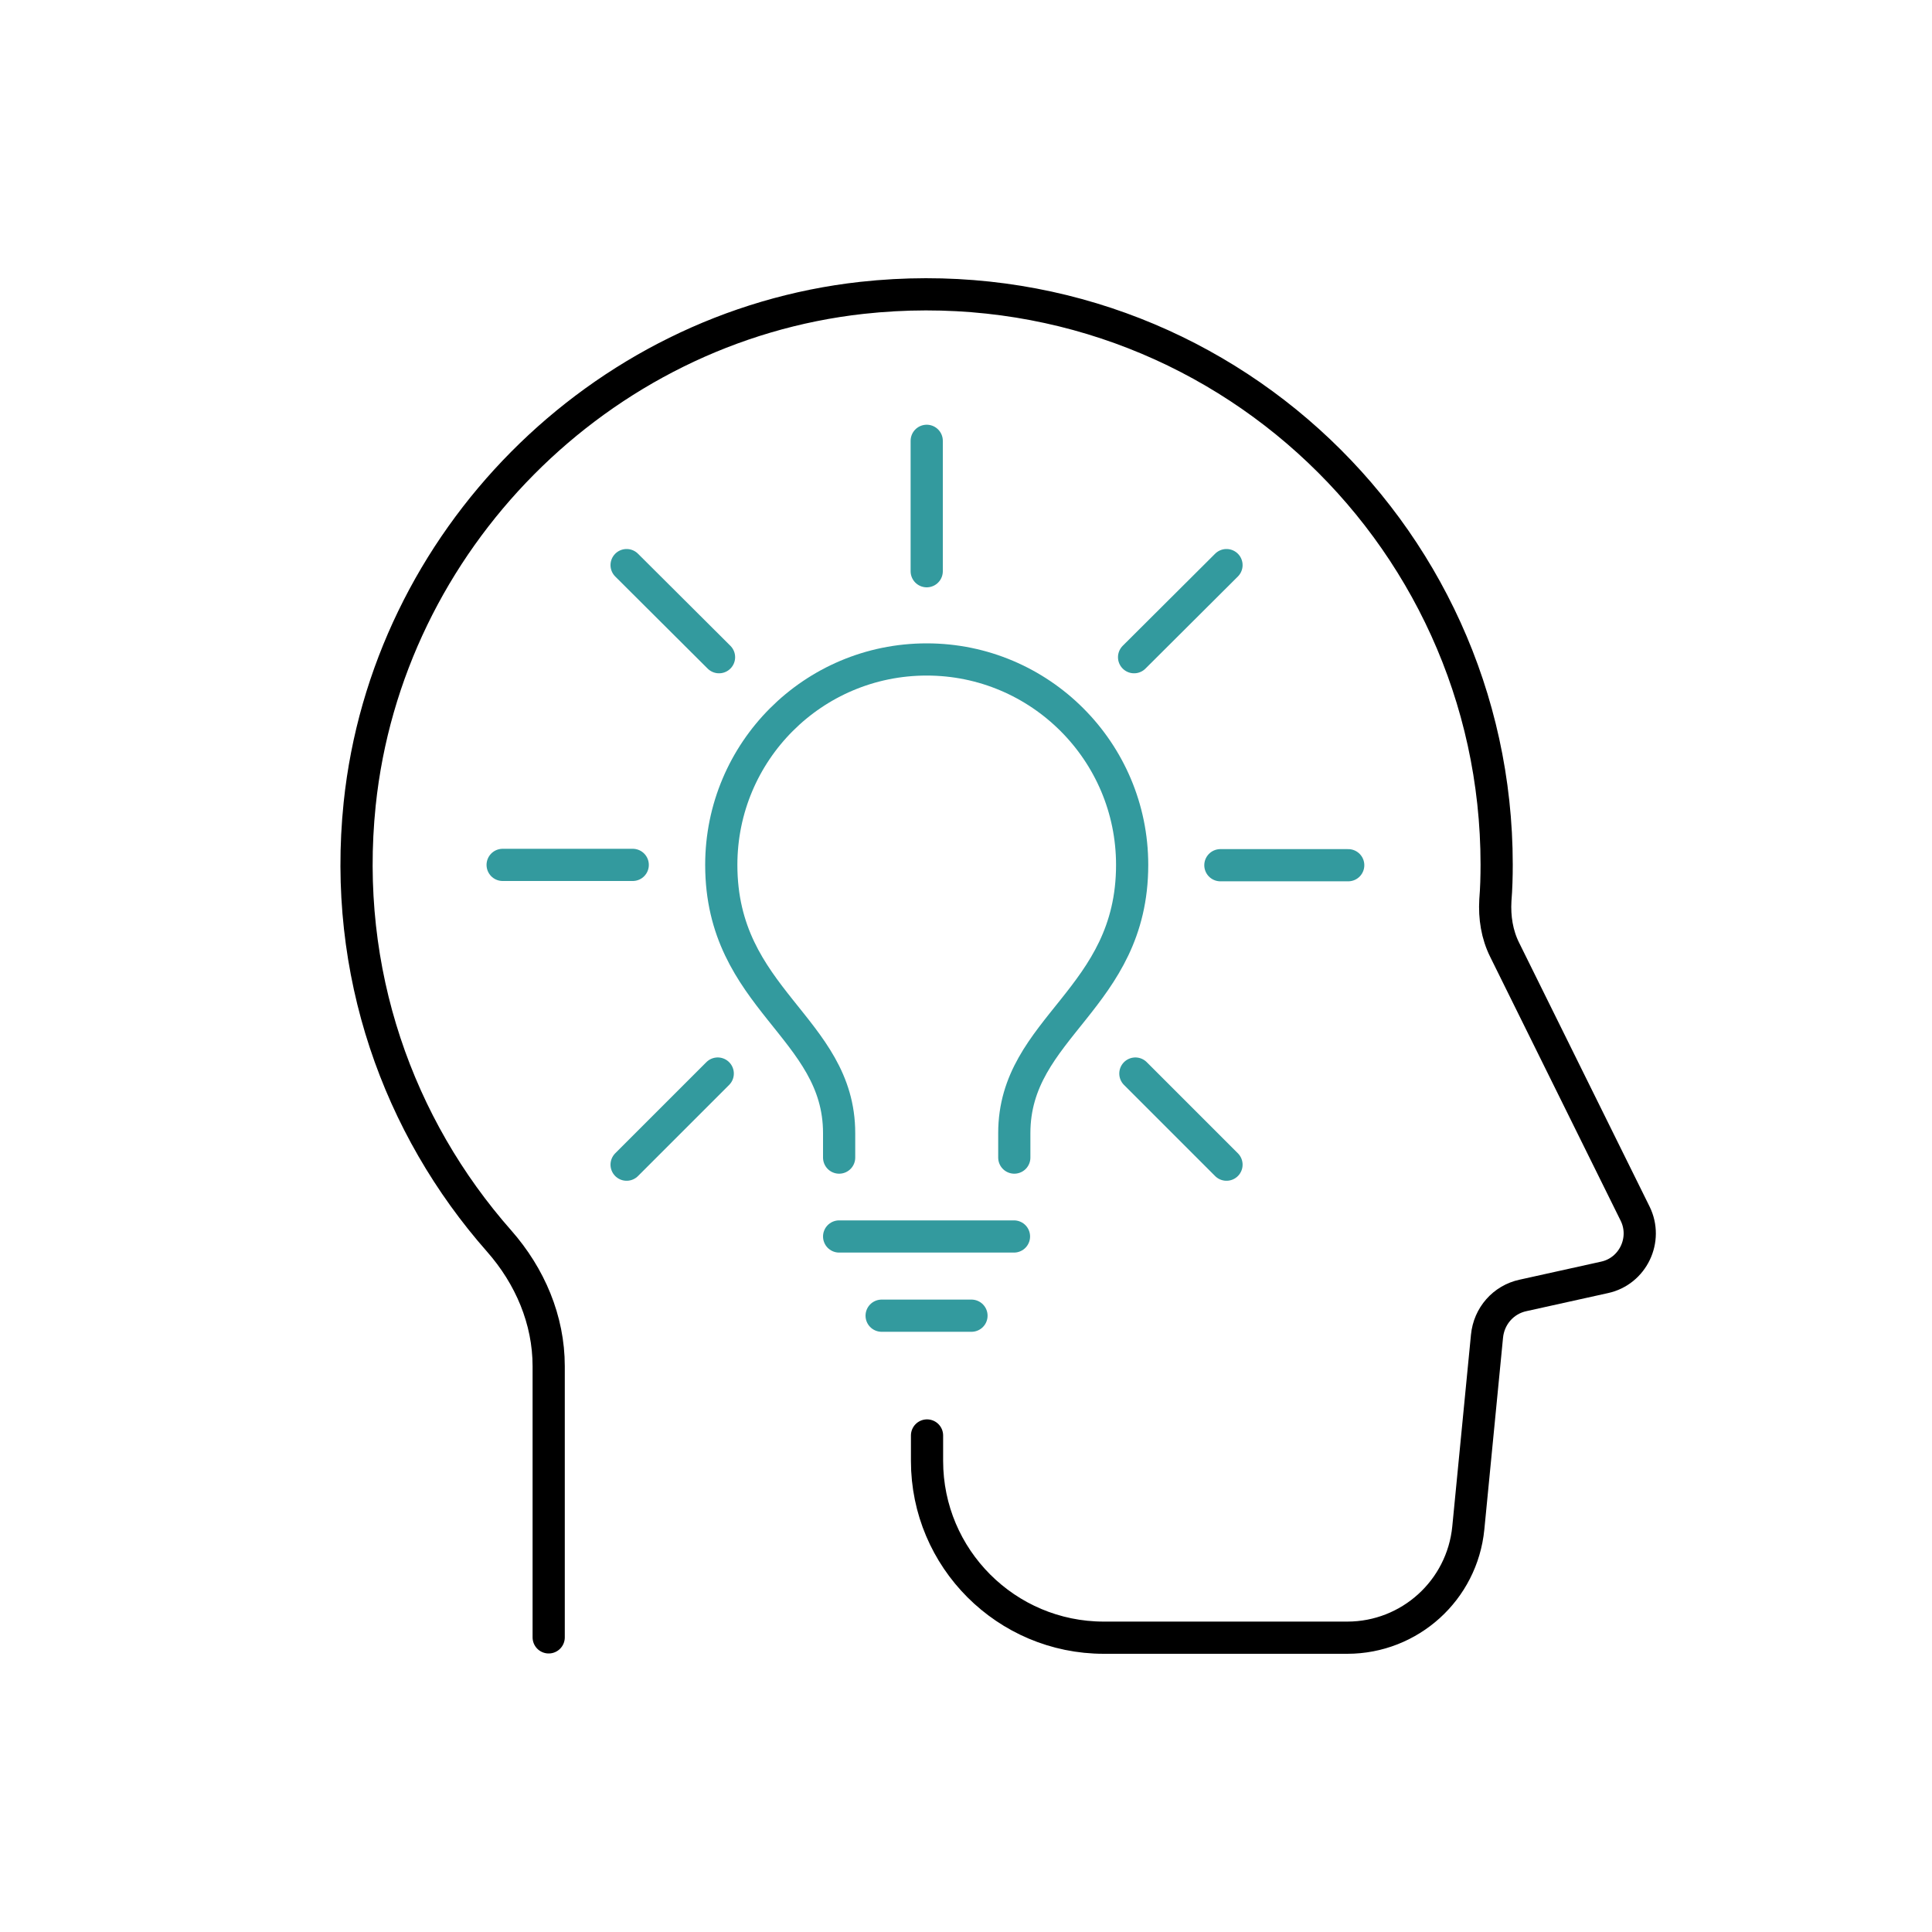 <?xml version="1.0" encoding="utf-8"?>
<!-- Generator: Adobe Illustrator 26.3.1, SVG Export Plug-In . SVG Version: 6.00 Build 0)  -->
<svg version="1.1" id="Layer_1" xmlns="http://www.w3.org/2000/svg" xmlns:xlink="http://www.w3.org/1999/xlink" x="0px" y="0px"
	 viewBox="0 0 60 60" style="enable-background:new 0 0 60 60;" xml:space="preserve">
<style type="text/css">
	.st0{fill:none;stroke:#339A9E;stroke-linecap:round;stroke-linejoin:round;stroke-miterlimit:10;}
	.st1{fill:none;stroke:#000000;stroke-linecap:round;stroke-linejoin:round;stroke-miterlimit:10;}
</style>
<g>
	<line class="st0" x1="19.65" y1="26.86" x2="15.61" y2="26.86"/>
	<line class="st0" x1="41.87" y1="26.87" x2="37.9" y2="26.87"/>
	<line class="st0" x1="22.29" y1="33.34" x2="19.46" y2="36.17"/>
	<line class="st0" x1="38.09" y1="17.55" x2="35.22" y2="20.41"/>
	<line class="st0" x1="28.78" y1="13.69" x2="28.78" y2="17.74"/>
	<line class="st0" x1="35.26" y1="33.34" x2="38.09" y2="36.17"/>
	<line class="st0" x1="19.46" y1="17.55" x2="22.33" y2="20.41"/>
	<line class="st0" x1="31.49" y1="38.4" x2="26.06" y2="38.4"/>
	<path class="st0" d="M26.06,35.95v-0.76c0-3.29-3.66-4.15-3.66-8.33c0-3.52,2.85-6.38,6.38-6.38c3.52,0,6.38,2.86,6.38,6.38
		c0,4.18-3.66,5.03-3.66,8.33v0.76"/>
	<line class="st0" x1="30.17" y1="40.86" x2="27.38" y2="40.86"/>
</g>
<g>
	<g>
		<path class="st1" d="M17.04,50.85l0-8.42c0-1.44-0.58-2.8-1.54-3.89c-3.13-3.55-4.87-8.35-4.33-13.57
			c0.85-8.17,7.44-14.82,15.6-15.72c10.68-1.17,19.71,7.16,19.71,17.6c0,0.37-0.01,0.74-0.04,1.11c-0.03,0.53,0.05,1.06,0.29,1.54
			l4.05,8.19c0.4,0.81-0.07,1.79-0.95,1.98l-2.53,0.56c-0.61,0.13-1.06,0.64-1.12,1.27l-0.58,5.95c-0.19,1.94-1.82,3.41-3.76,3.41
			h-7.56c-3.03,0-5.49-2.46-5.49-5.49v-0.79"/>
	</g>
</g>
</svg>
